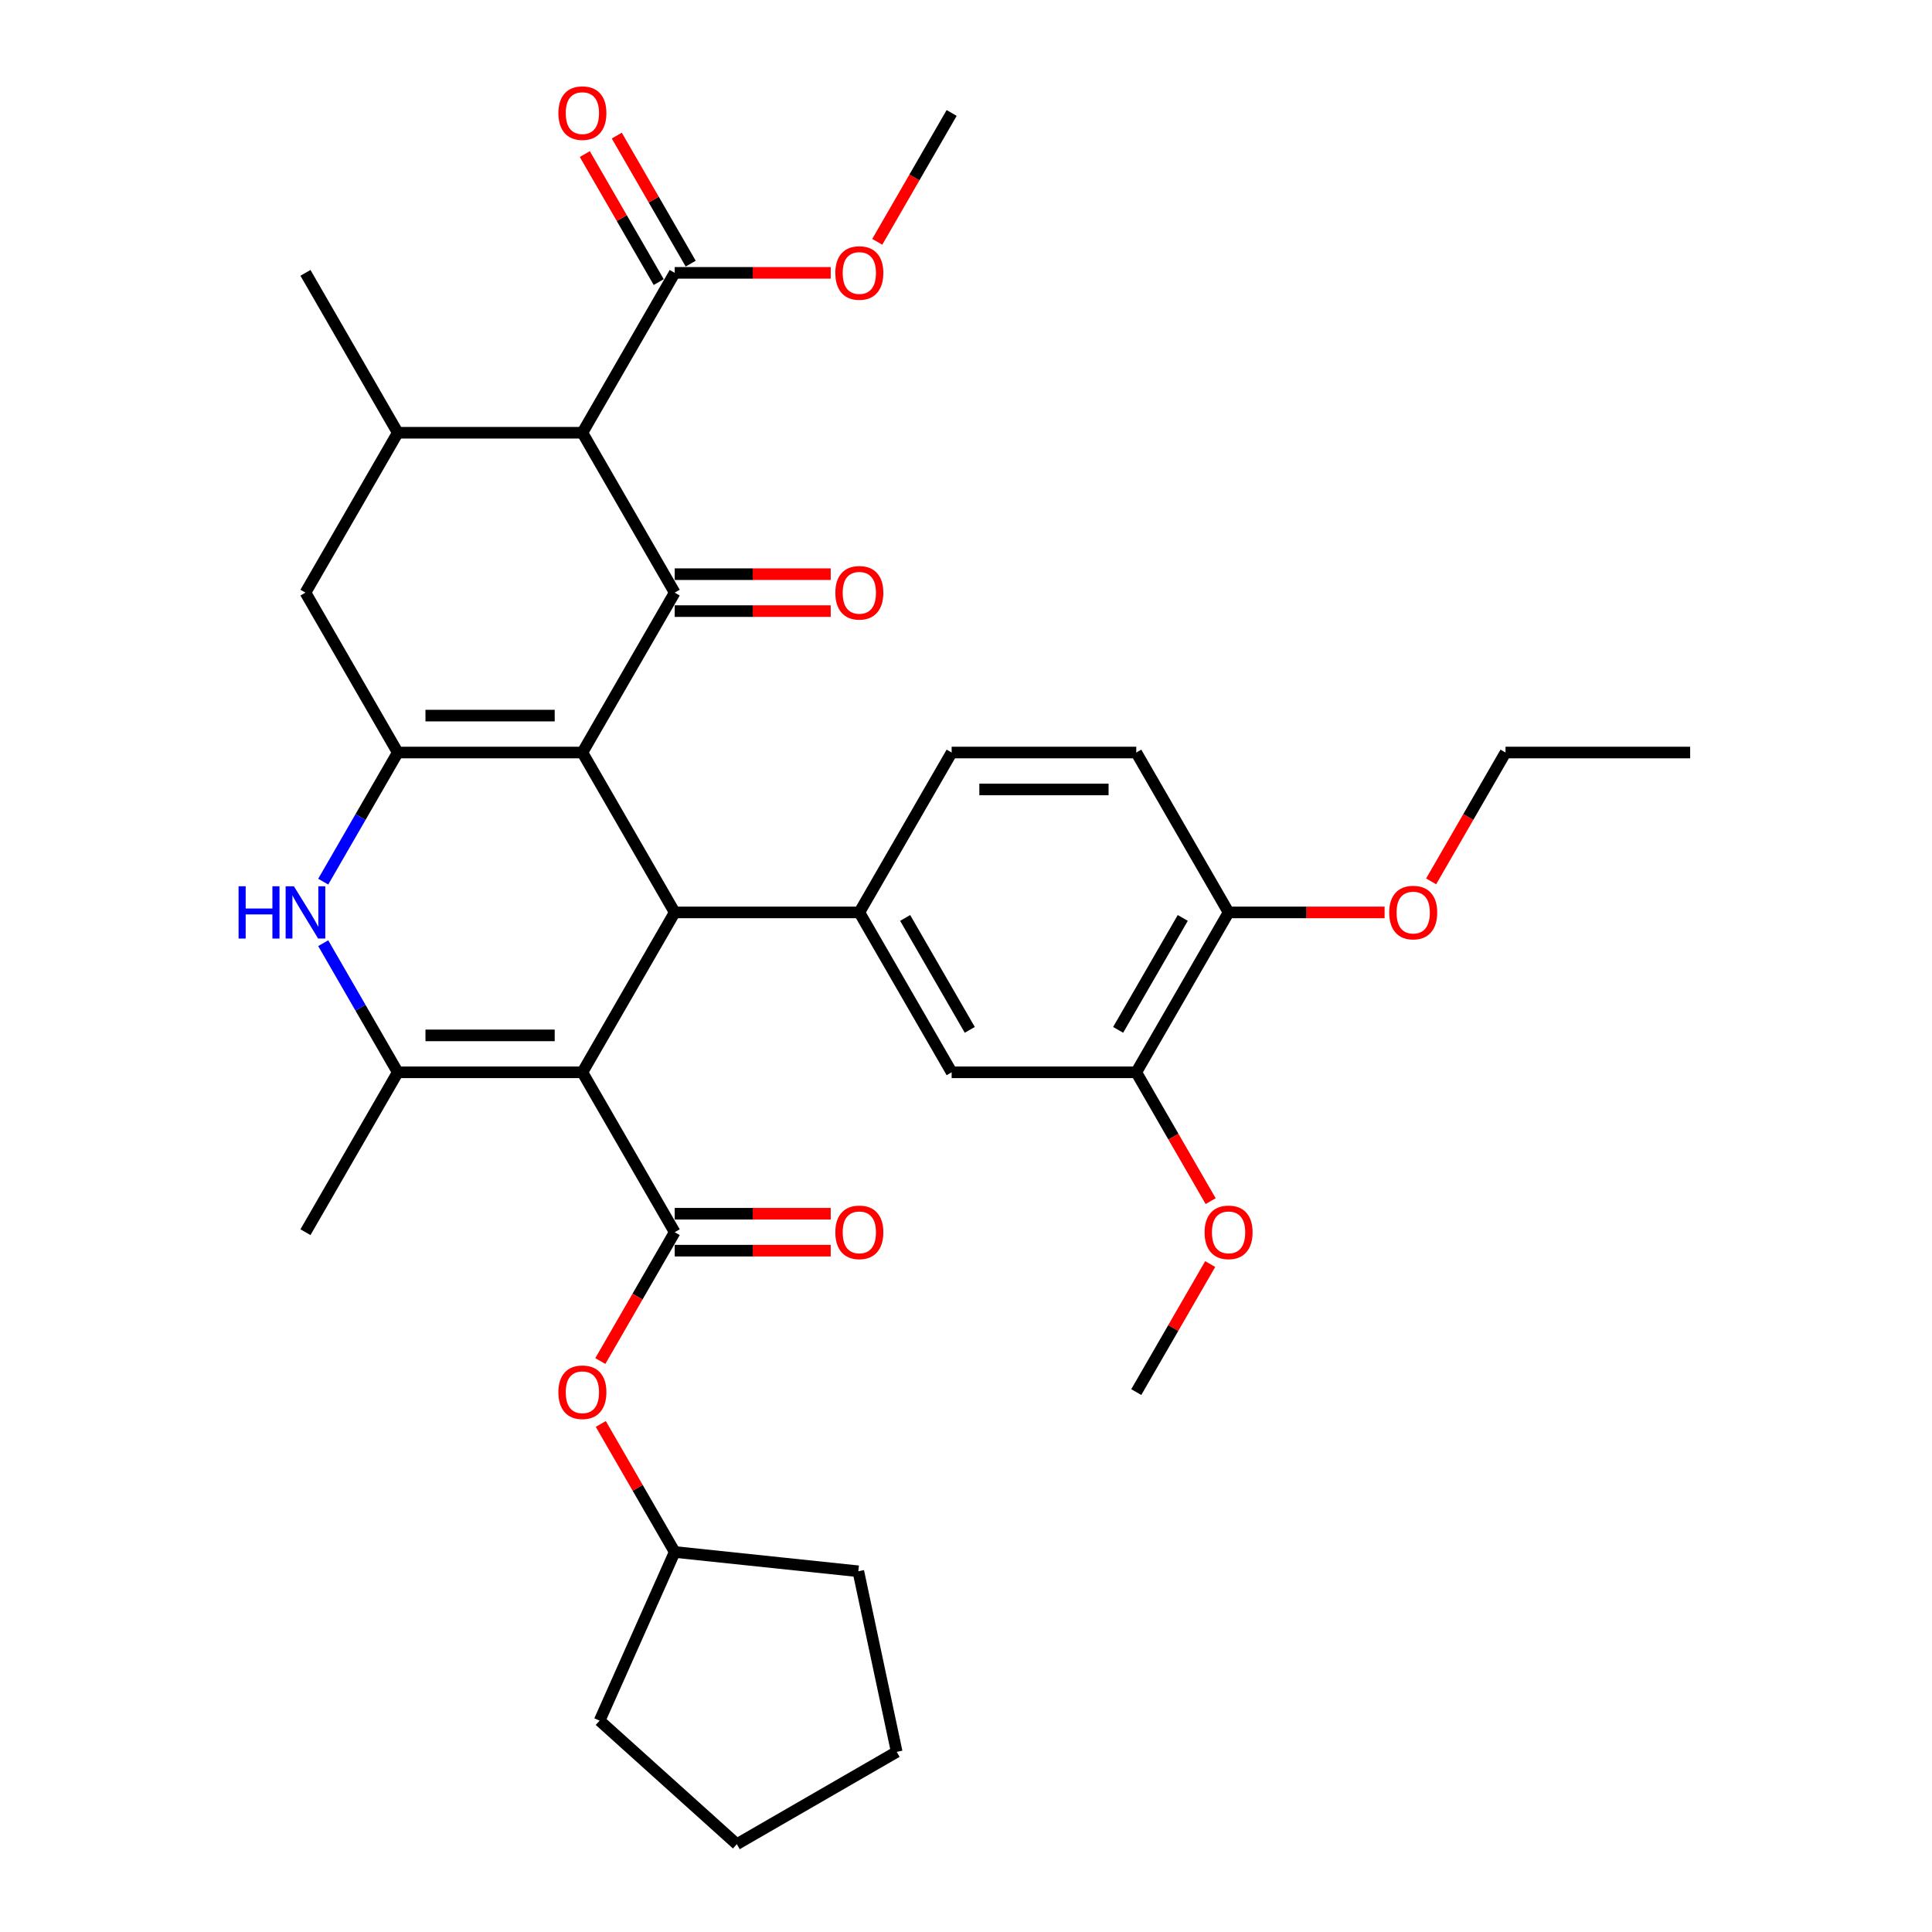 <?xml version='1.0' encoding='iso-8859-1'?>
<svg version='1.1' baseProfile='full'
              xmlns='http://www.w3.org/2000/svg'
                      xmlns:rdkit='http://www.rdkit.org/xml'
                      xmlns:xlink='http://www.w3.org/1999/xlink'
                  xml:space='preserve'
width='1000px' height='1000px' viewBox='0 0 1000 1000'>
<!-- END OF HEADER -->
<rect style='opacity:1.0;fill:#FFFFFF;stroke:none' width='1000' height='1000' x='0' y='0'> </rect>
<path class='bond-1' d='M 301.446,389.506 L 349.227,472.266' style='fill:none;fill-rule:evenodd;stroke:#000000;stroke-width:6px;stroke-linecap:butt;stroke-linejoin:miter;stroke-opacity:1' />
<path class='bond-2' d='M 301.446,389.506 L 349.227,306.747' style='fill:none;fill-rule:evenodd;stroke:#000000;stroke-width:6px;stroke-linecap:butt;stroke-linejoin:miter;stroke-opacity:1' />
<path class='bond-3' d='M 301.446,389.506 L 205.884,389.506' style='fill:none;fill-rule:evenodd;stroke:#000000;stroke-width:6px;stroke-linecap:butt;stroke-linejoin:miter;stroke-opacity:1' />
<path class='bond-3' d='M 287.112,370.394 L 220.218,370.394' style='fill:none;fill-rule:evenodd;stroke:#000000;stroke-width:6px;stroke-linecap:butt;stroke-linejoin:miter;stroke-opacity:1' />
<path class='bond-0' d='M 301.446,555.025 L 349.227,472.266' style='fill:none;fill-rule:evenodd;stroke:#000000;stroke-width:6px;stroke-linecap:butt;stroke-linejoin:miter;stroke-opacity:1' />
<path class='bond-5' d='M 301.446,555.025 L 349.227,637.784' style='fill:none;fill-rule:evenodd;stroke:#000000;stroke-width:6px;stroke-linecap:butt;stroke-linejoin:miter;stroke-opacity:1' />
<path class='bond-36' d='M 301.446,555.025 L 205.884,555.025' style='fill:none;fill-rule:evenodd;stroke:#000000;stroke-width:6px;stroke-linecap:butt;stroke-linejoin:miter;stroke-opacity:1' />
<path class='bond-36' d='M 287.112,535.912 L 220.218,535.912' style='fill:none;fill-rule:evenodd;stroke:#000000;stroke-width:6px;stroke-linecap:butt;stroke-linejoin:miter;stroke-opacity:1' />
<path class='bond-8' d='M 349.227,472.266 L 444.789,472.266' style='fill:none;fill-rule:evenodd;stroke:#000000;stroke-width:6px;stroke-linecap:butt;stroke-linejoin:miter;stroke-opacity:1' />
<path class='bond-6' d='M 349.227,306.747 L 301.446,223.988' style='fill:none;fill-rule:evenodd;stroke:#000000;stroke-width:6px;stroke-linecap:butt;stroke-linejoin:miter;stroke-opacity:1' />
<path class='bond-15' d='M 349.227,316.304 L 389.602,316.304' style='fill:none;fill-rule:evenodd;stroke:#000000;stroke-width:6px;stroke-linecap:butt;stroke-linejoin:miter;stroke-opacity:1' />
<path class='bond-15' d='M 389.602,316.304 L 429.977,316.304' style='fill:none;fill-rule:evenodd;stroke:#FF0000;stroke-width:6px;stroke-linecap:butt;stroke-linejoin:miter;stroke-opacity:1' />
<path class='bond-15' d='M 349.227,297.191 L 389.602,297.191' style='fill:none;fill-rule:evenodd;stroke:#000000;stroke-width:6px;stroke-linecap:butt;stroke-linejoin:miter;stroke-opacity:1' />
<path class='bond-15' d='M 389.602,297.191 L 429.977,297.191' style='fill:none;fill-rule:evenodd;stroke:#FF0000;stroke-width:6px;stroke-linecap:butt;stroke-linejoin:miter;stroke-opacity:1' />
<path class='bond-7' d='M 205.884,389.506 L 186.589,422.926' style='fill:none;fill-rule:evenodd;stroke:#000000;stroke-width:6px;stroke-linecap:butt;stroke-linejoin:miter;stroke-opacity:1' />
<path class='bond-7' d='M 186.589,422.926 L 167.295,456.345' style='fill:none;fill-rule:evenodd;stroke:#0000FF;stroke-width:6px;stroke-linecap:butt;stroke-linejoin:miter;stroke-opacity:1' />
<path class='bond-11' d='M 205.884,389.506 L 158.103,306.747' style='fill:none;fill-rule:evenodd;stroke:#000000;stroke-width:6px;stroke-linecap:butt;stroke-linejoin:miter;stroke-opacity:1' />
<path class='bond-4' d='M 205.884,555.025 L 186.589,521.605' style='fill:none;fill-rule:evenodd;stroke:#000000;stroke-width:6px;stroke-linecap:butt;stroke-linejoin:miter;stroke-opacity:1' />
<path class='bond-4' d='M 186.589,521.605 L 167.295,488.186' style='fill:none;fill-rule:evenodd;stroke:#0000FF;stroke-width:6px;stroke-linecap:butt;stroke-linejoin:miter;stroke-opacity:1' />
<path class='bond-22' d='M 205.884,555.025 L 158.103,637.784' style='fill:none;fill-rule:evenodd;stroke:#000000;stroke-width:6px;stroke-linecap:butt;stroke-linejoin:miter;stroke-opacity:1' />
<path class='bond-13' d='M 349.227,637.784 L 329.976,671.126' style='fill:none;fill-rule:evenodd;stroke:#000000;stroke-width:6px;stroke-linecap:butt;stroke-linejoin:miter;stroke-opacity:1' />
<path class='bond-13' d='M 329.976,671.126 L 310.726,704.469' style='fill:none;fill-rule:evenodd;stroke:#FF0000;stroke-width:6px;stroke-linecap:butt;stroke-linejoin:miter;stroke-opacity:1' />
<path class='bond-16' d='M 349.227,647.34 L 389.602,647.34' style='fill:none;fill-rule:evenodd;stroke:#000000;stroke-width:6px;stroke-linecap:butt;stroke-linejoin:miter;stroke-opacity:1' />
<path class='bond-16' d='M 389.602,647.34 L 429.977,647.34' style='fill:none;fill-rule:evenodd;stroke:#FF0000;stroke-width:6px;stroke-linecap:butt;stroke-linejoin:miter;stroke-opacity:1' />
<path class='bond-16' d='M 349.227,628.227 L 389.602,628.227' style='fill:none;fill-rule:evenodd;stroke:#000000;stroke-width:6px;stroke-linecap:butt;stroke-linejoin:miter;stroke-opacity:1' />
<path class='bond-16' d='M 389.602,628.227 L 429.977,628.227' style='fill:none;fill-rule:evenodd;stroke:#FF0000;stroke-width:6px;stroke-linecap:butt;stroke-linejoin:miter;stroke-opacity:1' />
<path class='bond-10' d='M 301.446,223.988 L 349.227,141.229' style='fill:none;fill-rule:evenodd;stroke:#000000;stroke-width:6px;stroke-linecap:butt;stroke-linejoin:miter;stroke-opacity:1' />
<path class='bond-35' d='M 301.446,223.988 L 205.884,223.988' style='fill:none;fill-rule:evenodd;stroke:#000000;stroke-width:6px;stroke-linecap:butt;stroke-linejoin:miter;stroke-opacity:1' />
<path class='bond-12' d='M 444.789,472.266 L 492.57,555.025' style='fill:none;fill-rule:evenodd;stroke:#000000;stroke-width:6px;stroke-linecap:butt;stroke-linejoin:miter;stroke-opacity:1' />
<path class='bond-12' d='M 468.508,475.123 L 501.954,533.055' style='fill:none;fill-rule:evenodd;stroke:#000000;stroke-width:6px;stroke-linecap:butt;stroke-linejoin:miter;stroke-opacity:1' />
<path class='bond-17' d='M 444.789,472.266 L 492.57,389.506' style='fill:none;fill-rule:evenodd;stroke:#000000;stroke-width:6px;stroke-linecap:butt;stroke-linejoin:miter;stroke-opacity:1' />
<path class='bond-9' d='M 205.884,223.988 L 158.103,306.747' style='fill:none;fill-rule:evenodd;stroke:#000000;stroke-width:6px;stroke-linecap:butt;stroke-linejoin:miter;stroke-opacity:1' />
<path class='bond-26' d='M 205.884,223.988 L 158.103,141.229' style='fill:none;fill-rule:evenodd;stroke:#000000;stroke-width:6px;stroke-linecap:butt;stroke-linejoin:miter;stroke-opacity:1' />
<path class='bond-19' d='M 357.503,136.451 L 338.374,103.319' style='fill:none;fill-rule:evenodd;stroke:#000000;stroke-width:6px;stroke-linecap:butt;stroke-linejoin:miter;stroke-opacity:1' />
<path class='bond-19' d='M 338.374,103.319 L 319.245,70.186' style='fill:none;fill-rule:evenodd;stroke:#FF0000;stroke-width:6px;stroke-linecap:butt;stroke-linejoin:miter;stroke-opacity:1' />
<path class='bond-19' d='M 340.951,146.007 L 321.822,112.875' style='fill:none;fill-rule:evenodd;stroke:#000000;stroke-width:6px;stroke-linecap:butt;stroke-linejoin:miter;stroke-opacity:1' />
<path class='bond-19' d='M 321.822,112.875 L 302.693,79.742' style='fill:none;fill-rule:evenodd;stroke:#FF0000;stroke-width:6px;stroke-linecap:butt;stroke-linejoin:miter;stroke-opacity:1' />
<path class='bond-21' d='M 349.227,141.229 L 389.602,141.229' style='fill:none;fill-rule:evenodd;stroke:#000000;stroke-width:6px;stroke-linecap:butt;stroke-linejoin:miter;stroke-opacity:1' />
<path class='bond-21' d='M 389.602,141.229 L 429.977,141.229' style='fill:none;fill-rule:evenodd;stroke:#FF0000;stroke-width:6px;stroke-linecap:butt;stroke-linejoin:miter;stroke-opacity:1' />
<path class='bond-14' d='M 492.57,555.025 L 588.132,555.025' style='fill:none;fill-rule:evenodd;stroke:#000000;stroke-width:6px;stroke-linecap:butt;stroke-linejoin:miter;stroke-opacity:1' />
<path class='bond-24' d='M 310.969,737.037 L 330.098,770.169' style='fill:none;fill-rule:evenodd;stroke:#FF0000;stroke-width:6px;stroke-linecap:butt;stroke-linejoin:miter;stroke-opacity:1' />
<path class='bond-24' d='M 330.098,770.169 L 349.227,803.302' style='fill:none;fill-rule:evenodd;stroke:#000000;stroke-width:6px;stroke-linecap:butt;stroke-linejoin:miter;stroke-opacity:1' />
<path class='bond-23' d='M 588.132,555.025 L 607.382,588.367' style='fill:none;fill-rule:evenodd;stroke:#000000;stroke-width:6px;stroke-linecap:butt;stroke-linejoin:miter;stroke-opacity:1' />
<path class='bond-23' d='M 607.382,588.367 L 626.633,621.71' style='fill:none;fill-rule:evenodd;stroke:#FF0000;stroke-width:6px;stroke-linecap:butt;stroke-linejoin:miter;stroke-opacity:1' />
<path class='bond-37' d='M 588.132,555.025 L 635.913,472.266' style='fill:none;fill-rule:evenodd;stroke:#000000;stroke-width:6px;stroke-linecap:butt;stroke-linejoin:miter;stroke-opacity:1' />
<path class='bond-37' d='M 578.747,533.055 L 612.194,475.123' style='fill:none;fill-rule:evenodd;stroke:#000000;stroke-width:6px;stroke-linecap:butt;stroke-linejoin:miter;stroke-opacity:1' />
<path class='bond-20' d='M 492.57,389.506 L 588.132,389.506' style='fill:none;fill-rule:evenodd;stroke:#000000;stroke-width:6px;stroke-linecap:butt;stroke-linejoin:miter;stroke-opacity:1' />
<path class='bond-20' d='M 506.904,408.619 L 573.797,408.619' style='fill:none;fill-rule:evenodd;stroke:#000000;stroke-width:6px;stroke-linecap:butt;stroke-linejoin:miter;stroke-opacity:1' />
<path class='bond-18' d='M 635.913,472.266 L 588.132,389.506' style='fill:none;fill-rule:evenodd;stroke:#000000;stroke-width:6px;stroke-linecap:butt;stroke-linejoin:miter;stroke-opacity:1' />
<path class='bond-25' d='M 635.913,472.266 L 676.288,472.266' style='fill:none;fill-rule:evenodd;stroke:#000000;stroke-width:6px;stroke-linecap:butt;stroke-linejoin:miter;stroke-opacity:1' />
<path class='bond-25' d='M 676.288,472.266 L 716.663,472.266' style='fill:none;fill-rule:evenodd;stroke:#FF0000;stroke-width:6px;stroke-linecap:butt;stroke-linejoin:miter;stroke-opacity:1' />
<path class='bond-28' d='M 454.069,125.156 L 473.319,91.813' style='fill:none;fill-rule:evenodd;stroke:#FF0000;stroke-width:6px;stroke-linecap:butt;stroke-linejoin:miter;stroke-opacity:1' />
<path class='bond-28' d='M 473.319,91.813 L 492.57,58.47' style='fill:none;fill-rule:evenodd;stroke:#000000;stroke-width:6px;stroke-linecap:butt;stroke-linejoin:miter;stroke-opacity:1' />
<path class='bond-29' d='M 626.39,654.278 L 607.261,687.41' style='fill:none;fill-rule:evenodd;stroke:#FF0000;stroke-width:6px;stroke-linecap:butt;stroke-linejoin:miter;stroke-opacity:1' />
<path class='bond-29' d='M 607.261,687.41 L 588.132,720.543' style='fill:none;fill-rule:evenodd;stroke:#000000;stroke-width:6px;stroke-linecap:butt;stroke-linejoin:miter;stroke-opacity:1' />
<path class='bond-30' d='M 349.227,803.302 L 444.265,813.291' style='fill:none;fill-rule:evenodd;stroke:#000000;stroke-width:6px;stroke-linecap:butt;stroke-linejoin:miter;stroke-opacity:1' />
<path class='bond-31' d='M 349.227,803.302 L 310.358,890.602' style='fill:none;fill-rule:evenodd;stroke:#000000;stroke-width:6px;stroke-linecap:butt;stroke-linejoin:miter;stroke-opacity:1' />
<path class='bond-27' d='M 740.755,456.192 L 760.005,422.849' style='fill:none;fill-rule:evenodd;stroke:#FF0000;stroke-width:6px;stroke-linecap:butt;stroke-linejoin:miter;stroke-opacity:1' />
<path class='bond-27' d='M 760.005,422.849 L 779.256,389.506' style='fill:none;fill-rule:evenodd;stroke:#000000;stroke-width:6px;stroke-linecap:butt;stroke-linejoin:miter;stroke-opacity:1' />
<path class='bond-32' d='M 779.256,389.506 L 874.818,389.506' style='fill:none;fill-rule:evenodd;stroke:#000000;stroke-width:6px;stroke-linecap:butt;stroke-linejoin:miter;stroke-opacity:1' />
<path class='bond-33' d='M 444.265,813.291 L 464.134,906.764' style='fill:none;fill-rule:evenodd;stroke:#000000;stroke-width:6px;stroke-linecap:butt;stroke-linejoin:miter;stroke-opacity:1' />
<path class='bond-34' d='M 310.358,890.602 L 381.375,954.545' style='fill:none;fill-rule:evenodd;stroke:#000000;stroke-width:6px;stroke-linecap:butt;stroke-linejoin:miter;stroke-opacity:1' />
<path class='bond-38' d='M 464.134,906.764 L 381.375,954.545' style='fill:none;fill-rule:evenodd;stroke:#000000;stroke-width:6px;stroke-linecap:butt;stroke-linejoin:miter;stroke-opacity:1' />
<path  class='atom-8' d='M 123.49 458.734
L 127.16 458.734
L 127.16 470.24
L 140.997 470.24
L 140.997 458.734
L 144.667 458.734
L 144.667 485.797
L 140.997 485.797
L 140.997 473.298
L 127.16 473.298
L 127.16 485.797
L 123.49 485.797
L 123.49 458.734
' fill='#0000FF'/>
<path  class='atom-8' d='M 152.121 458.734
L 160.989 473.068
Q 161.868 474.483, 163.282 477.044
Q 164.697 479.605, 164.773 479.758
L 164.773 458.734
L 168.366 458.734
L 168.366 485.797
L 164.659 485.797
L 155.141 470.125
Q 154.032 468.29, 152.847 466.188
Q 151.7 464.085, 151.356 463.436
L 151.356 485.797
L 147.84 485.797
L 147.84 458.734
L 152.121 458.734
' fill='#0000FF'/>
<path  class='atom-14' d='M 289.023 720.619
Q 289.023 714.121, 292.234 710.49
Q 295.445 706.858, 301.446 706.858
Q 307.447 706.858, 310.658 710.49
Q 313.869 714.121, 313.869 720.619
Q 313.869 727.194, 310.62 730.94
Q 307.371 734.648, 301.446 734.648
Q 295.483 734.648, 292.234 730.94
Q 289.023 727.232, 289.023 720.619
M 301.446 731.59
Q 305.574 731.59, 307.791 728.838
Q 310.046 726.047, 310.046 720.619
Q 310.046 715.306, 307.791 712.63
Q 305.574 709.916, 301.446 709.916
Q 297.318 709.916, 295.062 712.592
Q 292.845 715.268, 292.845 720.619
Q 292.845 726.085, 295.062 728.838
Q 297.318 731.59, 301.446 731.59
' fill='#FF0000'/>
<path  class='atom-16' d='M 432.366 306.824
Q 432.366 300.326, 435.577 296.694
Q 438.788 293.063, 444.789 293.063
Q 450.79 293.063, 454.001 296.694
Q 457.212 300.326, 457.212 306.824
Q 457.212 313.398, 453.963 317.144
Q 450.714 320.852, 444.789 320.852
Q 438.826 320.852, 435.577 317.144
Q 432.366 313.437, 432.366 306.824
M 444.789 317.794
Q 448.917 317.794, 451.134 315.042
Q 453.389 312.252, 453.389 306.824
Q 453.389 301.511, 451.134 298.835
Q 448.917 296.121, 444.789 296.121
Q 440.661 296.121, 438.405 298.797
Q 436.188 301.472, 436.188 306.824
Q 436.188 312.29, 438.405 315.042
Q 440.661 317.794, 444.789 317.794
' fill='#FF0000'/>
<path  class='atom-17' d='M 432.366 637.86
Q 432.366 631.362, 435.577 627.731
Q 438.788 624.099, 444.789 624.099
Q 450.79 624.099, 454.001 627.731
Q 457.212 631.362, 457.212 637.86
Q 457.212 644.435, 453.963 648.181
Q 450.714 651.889, 444.789 651.889
Q 438.826 651.889, 435.577 648.181
Q 432.366 644.473, 432.366 637.86
M 444.789 648.831
Q 448.917 648.831, 451.134 646.078
Q 453.389 643.288, 453.389 637.86
Q 453.389 632.547, 451.134 629.871
Q 448.917 627.157, 444.789 627.157
Q 440.661 627.157, 438.405 629.833
Q 436.188 632.509, 436.188 637.86
Q 436.188 643.326, 438.405 646.078
Q 440.661 648.831, 444.789 648.831
' fill='#FF0000'/>
<path  class='atom-20' d='M 289.023 58.547
Q 289.023 52.048, 292.234 48.417
Q 295.445 44.786, 301.446 44.786
Q 307.447 44.786, 310.658 48.417
Q 313.869 52.048, 313.869 58.547
Q 313.869 65.121, 310.62 68.867
Q 307.371 72.575, 301.446 72.575
Q 295.483 72.575, 292.234 68.867
Q 289.023 65.159, 289.023 58.547
M 301.446 69.517
Q 305.574 69.517, 307.791 66.765
Q 310.046 63.974, 310.046 58.547
Q 310.046 53.233, 307.791 50.558
Q 305.574 47.844, 301.446 47.844
Q 297.318 47.844, 295.062 50.519
Q 292.845 53.195, 292.845 58.547
Q 292.845 64.013, 295.062 66.765
Q 297.318 69.517, 301.446 69.517
' fill='#FF0000'/>
<path  class='atom-22' d='M 432.366 141.306
Q 432.366 134.807, 435.577 131.176
Q 438.788 127.545, 444.789 127.545
Q 450.79 127.545, 454.001 131.176
Q 457.212 134.807, 457.212 141.306
Q 457.212 147.88, 453.963 151.626
Q 450.714 155.334, 444.789 155.334
Q 438.826 155.334, 435.577 151.626
Q 432.366 147.919, 432.366 141.306
M 444.789 152.276
Q 448.917 152.276, 451.134 149.524
Q 453.389 146.734, 453.389 141.306
Q 453.389 135.992, 451.134 133.317
Q 448.917 130.603, 444.789 130.603
Q 440.661 130.603, 438.405 133.278
Q 436.188 135.954, 436.188 141.306
Q 436.188 146.772, 438.405 149.524
Q 440.661 152.276, 444.789 152.276
' fill='#FF0000'/>
<path  class='atom-24' d='M 623.49 637.86
Q 623.49 631.362, 626.701 627.731
Q 629.911 624.099, 635.913 624.099
Q 641.914 624.099, 645.125 627.731
Q 648.336 631.362, 648.336 637.86
Q 648.336 644.435, 645.087 648.181
Q 641.838 651.889, 635.913 651.889
Q 629.95 651.889, 626.701 648.181
Q 623.49 644.473, 623.49 637.86
M 635.913 648.831
Q 640.041 648.831, 642.258 646.078
Q 644.513 643.288, 644.513 637.86
Q 644.513 632.547, 642.258 629.871
Q 640.041 627.157, 635.913 627.157
Q 631.784 627.157, 629.529 629.833
Q 627.312 632.509, 627.312 637.86
Q 627.312 643.326, 629.529 646.078
Q 631.784 648.831, 635.913 648.831
' fill='#FF0000'/>
<path  class='atom-26' d='M 719.052 472.342
Q 719.052 465.844, 722.263 462.212
Q 725.473 458.581, 731.475 458.581
Q 737.476 458.581, 740.687 462.212
Q 743.898 465.844, 743.898 472.342
Q 743.898 478.917, 740.649 482.663
Q 737.4 486.37, 731.475 486.37
Q 725.512 486.37, 722.263 482.663
Q 719.052 478.955, 719.052 472.342
M 731.475 483.312
Q 735.603 483.312, 737.82 480.56
Q 740.075 477.77, 740.075 472.342
Q 740.075 467.029, 737.82 464.353
Q 735.603 461.639, 731.475 461.639
Q 727.346 461.639, 725.091 464.315
Q 722.874 466.99, 722.874 472.342
Q 722.874 477.808, 725.091 480.56
Q 727.346 483.312, 731.475 483.312
' fill='#FF0000'/>
</svg>
